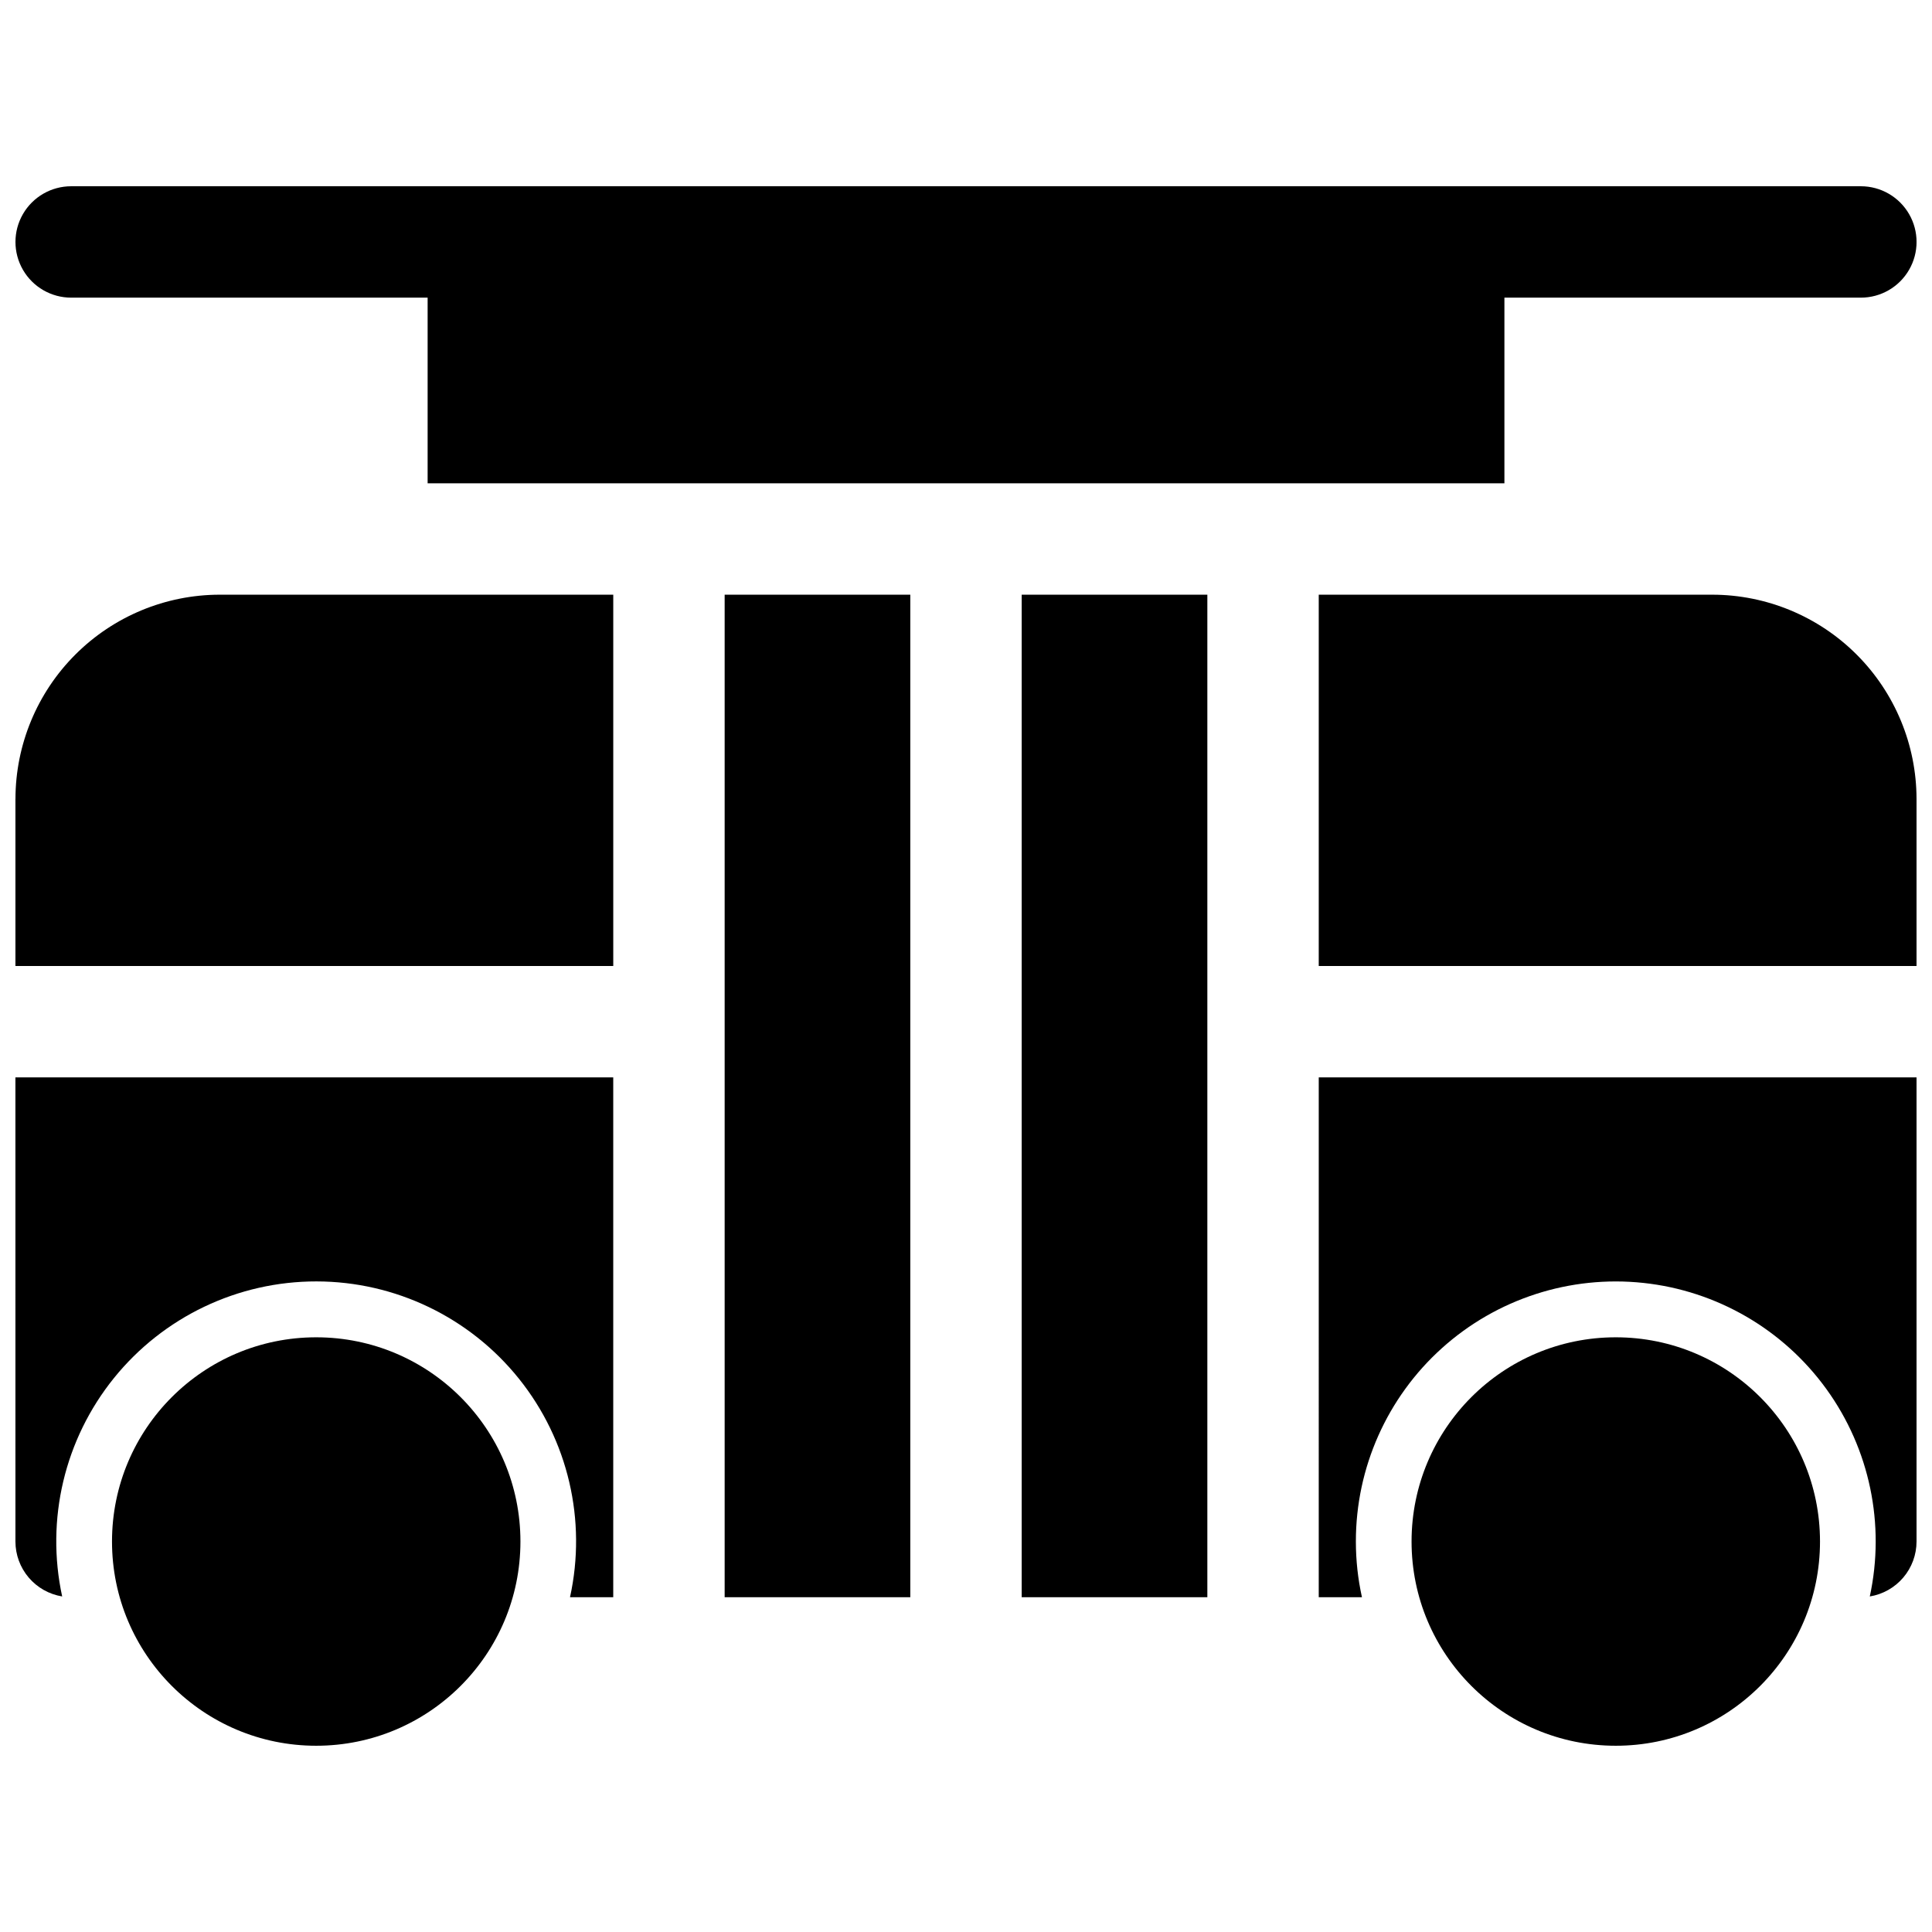 <?xml version="1.0" encoding="UTF-8"?>
<!-- Uploaded to: SVG Repo, www.svgrepo.com, Generator: SVG Repo Mixer Tools -->
<svg width="800px" height="800px" version="1.1" viewBox="144 144 512 512" xmlns="http://www.w3.org/2000/svg">
 <defs>
  <clipPath id="e">
   <path d="m148.09 193h503.81v80h-503.81z"/>
  </clipPath>
  <clipPath id="d">
   <path d="m493 301h158.9v99h-158.9z"/>
  </clipPath>
  <clipPath id="c">
   <path d="m493 429h158.9v139h-158.9z"/>
  </clipPath>
  <clipPath id="b">
   <path d="m148.09 429h158.91v139h-158.91z"/>
  </clipPath>
  <clipPath id="a">
   <path d="m148.09 301h158.91v99h-158.91z"/>
  </clipPath>
 </defs>
 <path d="m281.92 552.52c0 29.891-24.23 54.121-54.121 54.121-29.887 0-54.117-24.23-54.117-54.121s24.23-54.121 54.117-54.121c29.891 0 54.121 24.23 54.121 54.121"/>
 <path d="m626.32 552.52c0 29.891-24.23 54.121-54.121 54.121s-54.121-24.23-54.121-54.121 24.23-54.121 54.121-54.121 54.121 24.23 54.121 54.121"/>
 <g clip-path="url(#e)">
  <path d="m162.86 222.88h94.465v49.199h285.36v-49.199h94.465c5.273 0 10.145-2.812 12.781-7.383 2.637-4.566 2.637-10.191 0-14.758-2.637-4.566-7.508-7.379-12.781-7.379h-474.29c-5.273 0-10.148 2.812-12.785 7.379-2.637 4.566-2.637 10.191 0 14.758 2.637 4.57 7.512 7.383 12.785 7.383z"/>
 </g>
 <path d="m336.04 301.6h49.199v265.68h-49.199z"/>
 <g clip-path="url(#d)">
  <path d="m597.78 301.6h-104.3v98.402h158.42v-44.281c-0.016-14.348-5.723-28.105-15.867-38.25-10.148-10.148-23.902-15.855-38.254-15.871z"/>
 </g>
 <path d="m414.76 301.6h49.199v265.68h-49.199z"/>
 <g clip-path="url(#c)">
  <path d="m493.48 567.28h11.453c-1.074-4.844-1.613-9.793-1.613-14.758-0.016-19.551 8.281-38.184 22.816-51.258 14.535-13.074 33.941-19.355 53.383-17.277 19.438 2.078 37.078 12.316 48.523 28.168 11.445 15.848 15.613 35.812 11.473 54.922 3.453-0.562 6.598-2.336 8.867-5.004 2.269-2.664 3.516-6.051 3.519-9.551v-123h-158.42z"/>
 </g>
 <g clip-path="url(#b)">
  <path d="m148.09 552.52c0.004 3.5 1.25 6.887 3.519 9.551 2.269 2.668 5.414 4.441 8.867 5.004-4.418-20.379 0.625-41.66 13.727-57.883 13.102-16.223 32.844-25.637 53.695-25.605 20.852 0.031 40.566 9.508 53.613 25.77 13.051 16.262 18.031 37.559 13.547 57.922h11.457v-137.76h-158.43z"/>
 </g>
 <g clip-path="url(#a)">
  <path d="m148.09 355.72v44.281h158.43v-98.402h-104.3c-14.352 0.016-28.105 5.723-38.254 15.871-10.145 10.145-15.852 23.902-15.867 38.25z"/>
 </g>
</svg>
